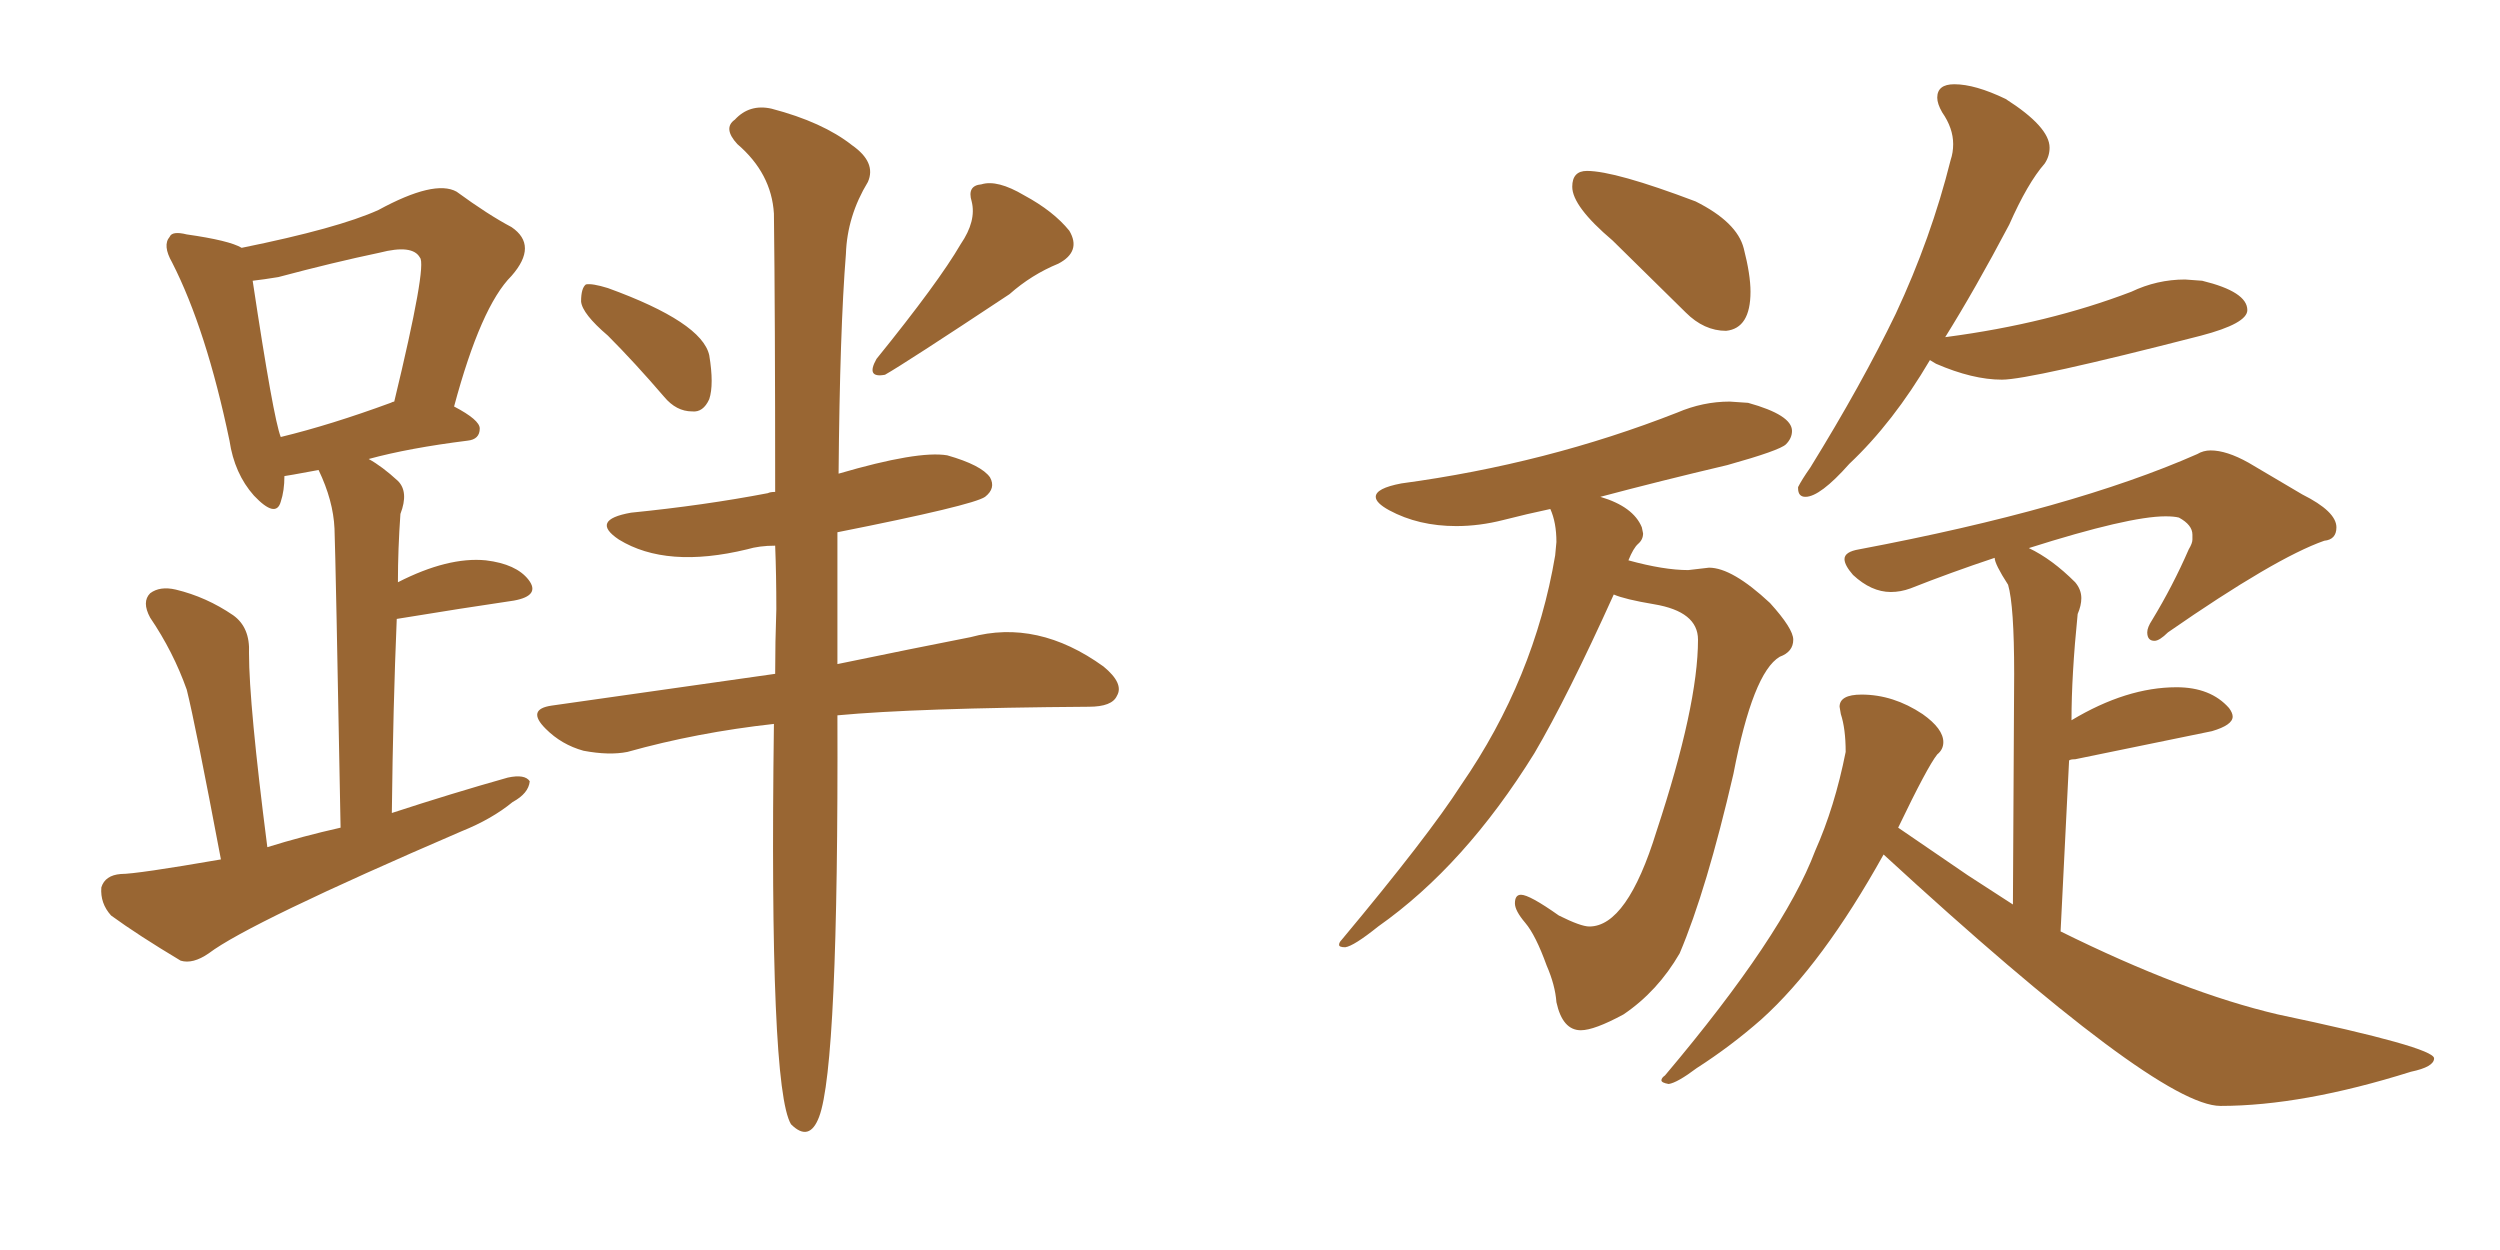 <svg xmlns="http://www.w3.org/2000/svg" xmlns:xlink="http://www.w3.org/1999/xlink" width="300" height="150"><path fill="#996633" padding="10" d="M26.51 103.13L26.51 103.13Q23.44 86.87 22.41 82.76L22.41 82.76Q20.80 78.22 18.02 74.12L18.02 74.12Q16.99 72.22 18.02 71.19L18.02 71.19Q19.19 70.31 21.09 70.75L21.09 70.75Q24.76 71.63 27.98 73.83L27.98 73.83Q30.03 75.29 29.88 78.37L29.88 78.37Q29.88 84.52 32.08 101.66L32.08 101.66Q36.33 100.34 40.87 99.32L40.87 99.32Q40.28 67.09 40.14 63.43L40.14 63.43Q39.99 60.06 38.23 56.40L38.23 56.40Q34.28 57.13 34.13 57.13L34.13 57.13Q34.13 58.89 33.69 60.21L33.69 60.21Q33.11 62.26 30.47 59.47L30.47 59.47Q28.13 56.84 27.54 52.88L27.54 52.88Q24.76 39.55 20.65 31.49L20.65 31.49Q19.48 29.44 20.36 28.42L20.36 28.42Q20.65 27.69 22.41 28.13L22.41 28.13Q27.54 28.86 29.00 29.74L29.00 29.74Q40.58 27.39 45.41 25.20L45.41 25.20Q52.15 21.53 54.79 23.00L54.79 23.00Q58.59 25.78 61.38 27.25L61.38 27.25Q64.60 29.44 61.38 33.11L61.38 33.11Q57.71 36.77 54.49 48.78L54.49 48.78Q57.57 50.39 57.57 51.42L57.57 51.42Q57.57 52.73 56.10 52.88L56.10 52.88Q49.07 53.76 44.24 55.08L44.24 55.08Q45.85 55.96 47.75 57.71L47.75 57.71Q49.07 59.03 48.05 61.67L48.05 61.67Q47.75 65.92 47.75 69.87L47.75 69.87Q53.76 66.80 58.30 67.24L58.30 67.24Q61.96 67.68 63.43 69.58L63.43 69.58Q64.89 71.48 61.67 72.07L61.67 72.07Q55.66 72.95 47.61 74.27L47.61 74.27Q47.17 84.67 47.02 97.56L47.02 97.56Q54.20 95.21 60.94 93.31L60.94 93.31Q62.99 92.87 63.57 93.75L63.57 93.75Q63.43 95.21 61.52 96.24L61.52 96.24Q59.03 98.29 55.37 99.76L55.37 99.76Q29.88 110.74 25.05 114.40L25.05 114.40Q23.14 115.72 21.68 115.28L21.68 115.28Q16.55 112.21 13.33 109.86L13.33 109.86Q12.01 108.40 12.16 106.49L12.16 106.49Q12.60 105.03 14.50 104.88L14.50 104.88Q16.41 104.88 26.51 103.13ZM46.88 48.34L46.88 48.34Q47.17 48.19 47.31 48.19L47.31 48.19Q51.27 31.79 50.39 30.91L50.39 30.91Q49.51 29.30 45.56 30.32L45.56 30.32Q39.99 31.49 33.40 33.25L33.40 33.25Q31.64 33.54 30.32 33.69L30.32 33.69Q32.81 50.24 33.69 52.44L33.69 52.44Q39.70 50.98 46.88 48.34ZM72.95 40.28L72.95 40.28Q69.87 37.65 69.73 36.18L69.73 36.18Q69.73 34.57 70.31 34.13L70.31 34.13Q71.04 33.98 72.95 34.57L72.95 34.57Q84.23 38.67 85.11 42.63L85.11 42.63Q85.69 46.14 85.11 47.90L85.11 47.90Q84.38 49.51 83.06 49.37L83.06 49.37Q81.15 49.37 79.69 47.61L79.69 47.61Q76.17 43.51 72.95 40.28ZM115.28 29.30L115.28 29.30Q117.19 26.51 116.60 24.17L116.60 24.17Q116.02 22.27 117.77 22.12L117.77 22.12Q119.68 21.53 122.90 23.44L122.90 23.44Q126.42 25.34 128.32 27.69L128.32 27.69Q129.79 30.18 127.00 31.64L127.00 31.64Q123.78 32.96 121.14 35.30L121.14 35.30Q108.54 43.65 106.20 44.97L106.20 44.97Q103.86 45.41 105.18 43.07L105.18 43.07Q112.65 33.84 115.28 29.30ZM92.87 86.87L92.87 86.87L92.87 86.87Q83.64 87.89 75.29 90.23L75.29 90.23Q73.10 90.67 70.02 90.09L70.02 90.09Q67.38 89.36 65.48 87.45L65.48 87.45Q63.13 85.11 66.21 84.67L66.21 84.67Q80.57 82.62 93.02 80.86L93.02 80.86Q93.02 77.05 93.16 73.10L93.16 73.10Q93.16 68.99 93.02 65.48L93.02 65.48Q91.11 65.48 89.65 65.92L89.65 65.92Q79.98 68.26 74.27 64.75L74.27 64.75Q70.75 62.40 75.73 61.52L75.73 61.52Q84.52 60.64 92.14 59.18L92.14 59.18Q92.43 59.03 93.02 59.03L93.02 59.03Q93.02 37.65 92.87 25.63L92.87 25.63Q92.58 20.80 88.48 17.29L88.48 17.29Q86.72 15.38 88.18 14.36L88.18 14.36Q89.94 12.45 92.58 13.04L92.58 13.04Q98.73 14.65 102.25 17.43L102.25 17.43Q105.18 19.48 104.15 21.83L104.15 21.83Q101.66 25.93 101.51 30.47L101.51 30.47Q100.78 39.55 100.63 56.84L100.63 56.84Q110.16 54.05 113.67 54.64L113.67 54.64Q117.77 55.81 118.80 57.28L118.80 57.28Q119.53 58.59 118.21 59.62L118.21 59.62Q116.75 60.64 100.49 63.87L100.49 63.87Q100.49 71.19 100.49 79.69L100.49 79.69Q109.72 77.78 116.46 76.46L116.46 76.46Q124.51 74.27 132.42 79.98L132.42 79.98Q134.91 82.03 134.03 83.50L134.03 83.50Q133.45 84.81 130.66 84.81L130.66 84.81Q109.86 84.96 100.49 85.84L100.49 85.84Q100.63 127.88 98.29 134.03L98.29 134.03Q97.12 137.11 94.92 134.91L94.92 134.91Q92.29 130.52 92.87 86.87ZM207.13 39.70L207.13 39.70Q210.06 39.40 210.06 35.01L210.06 35.01Q210.06 32.96 209.25 29.81Q208.45 26.66 203.47 24.17L203.47 24.17Q193.80 20.51 190.43 20.51L190.43 20.51Q188.67 20.51 188.67 22.41L188.67 22.41Q188.67 24.76 193.51 28.86L193.51 28.86L202.29 37.50Q204.49 39.70 207.13 39.70ZM189.70 123.63L189.70 123.63Q191.31 123.63 194.82 121.73L194.82 121.73Q198.93 118.95 201.56 114.40L201.56 114.40Q204.79 106.79 208.01 92.87L208.01 92.87Q210.35 80.71 213.57 78.81L213.57 78.81Q215.19 78.22 215.19 76.76L215.19 76.76Q215.19 75.44 212.40 72.36L212.40 72.36Q207.86 68.12 205.08 68.12L205.08 68.12L202.59 68.41Q199.66 68.41 195.41 67.24L195.41 67.24Q196.00 65.77 196.58 65.26Q197.17 64.75 197.17 64.01L197.17 64.01L197.02 63.28Q196.00 60.79 192.04 59.62L192.04 59.62Q199.22 57.71 207.28 55.81L207.28 55.81Q213.57 54.05 214.31 53.32Q215.04 52.59 215.04 51.71L215.04 51.71Q215.04 49.80 209.77 48.34L209.77 48.34L207.57 48.19Q204.35 48.19 201.27 49.51L201.27 49.51Q185.60 55.66 168.16 58.01L168.16 58.01Q165.09 58.59 165.09 59.62L165.09 59.62Q165.09 60.35 166.70 61.23L166.70 61.23Q170.21 63.13 174.76 63.13L174.76 63.13Q177.54 63.13 180.40 62.40Q183.25 61.67 186.04 61.08L186.04 61.08Q186.77 62.70 186.77 65.04L186.77 65.04L186.62 66.65Q184.13 81.45 175.34 94.19L175.34 94.19Q171.39 100.34 160.99 112.79L160.99 112.79Q160.69 113.09 160.69 113.38L160.69 113.38Q160.69 113.67 161.43 113.67L161.43 113.67Q162.45 113.53 165.38 111.18L165.38 111.18Q175.78 103.86 184.13 90.38L184.13 90.38Q188.09 83.64 193.65 71.34L193.65 71.34Q194.97 71.92 198.49 72.51L198.49 72.51Q203.76 73.39 203.76 76.76L203.76 76.76Q203.76 84.67 198.78 99.76L198.78 99.76Q195.26 111.18 190.72 111.18L190.72 111.18Q189.70 111.18 187.06 109.86L187.06 109.86Q183.54 107.37 182.52 107.37L182.52 107.37Q181.79 107.37 181.79 108.40L181.79 108.40Q181.79 109.28 183.03 110.74Q184.28 112.21 185.60 115.87L185.60 115.87Q186.62 118.21 186.77 120.26L186.77 120.26Q187.50 123.63 189.70 123.63ZM216.65 59.62L216.65 59.62Q218.41 59.62 221.92 55.66L221.92 55.66Q227.20 50.68 231.59 43.21L231.59 43.21L232.32 43.65Q236.72 45.56 240.23 45.56L240.23 45.56Q243.60 45.56 264.11 40.28L264.11 40.28Q269.68 38.82 269.68 37.21L269.68 37.21Q269.68 35.01 264.26 33.69L264.26 33.69L262.21 33.54Q258.84 33.54 255.76 35.01L255.76 35.01Q245.80 38.82 233.64 40.43L233.64 40.43Q233.35 40.43 233.35 40.58L233.35 40.58Q237.01 34.72 241.11 26.95L241.11 26.95Q243.31 21.97 245.36 19.63L245.36 19.63Q245.95 18.75 245.95 17.72L245.95 17.72Q245.95 15.23 240.67 11.87L240.67 11.87Q237.01 10.11 234.52 10.11L234.52 10.11Q232.47 10.11 232.47 11.72L232.47 11.72Q232.47 12.45 233.06 13.48L233.06 13.48Q234.38 15.38 234.38 17.29L234.38 17.29Q234.38 18.31 234.08 19.19L234.08 19.19Q231.74 28.56 227.49 37.65L227.49 37.65Q223.39 46.14 217.24 56.10L217.24 56.10Q216.21 57.57 215.77 58.45L215.77 58.45L215.77 58.59Q215.77 59.62 216.65 59.62ZM266.46 132.71L266.46 132.71Q276.27 132.71 289.31 128.61L289.31 128.61Q292.09 128.03 292.09 127.00L292.09 127.00Q292.09 125.68 273.34 121.73L273.34 121.73Q262.06 119.09 247.27 111.77L247.27 111.77L248.29 91.26Q248.44 91.11 249.02 91.11L249.02 91.11L265.43 87.74Q267.92 87.01 267.92 85.99L267.92 85.99Q267.92 85.55 267.48 84.96L267.48 84.96Q265.28 82.47 261.18 82.47L261.18 82.47Q255.18 82.47 248.58 86.43L248.58 86.43Q248.58 81.01 249.32 73.68L249.32 73.68Q249.76 72.66 249.76 71.78L249.76 71.78Q249.76 70.75 249.02 69.87L249.02 69.87Q246.24 67.09 243.46 65.77L243.46 65.77Q255.47 61.96 259.86 61.96L259.86 61.96Q260.89 61.96 261.47 62.11L261.47 62.11Q263.09 62.99 263.09 64.16L263.09 64.16L263.09 64.75Q263.09 65.19 262.65 65.92L262.65 65.92Q260.74 70.31 258.25 74.41L258.25 74.41Q257.67 75.29 257.67 75.88L257.67 75.88Q257.67 76.90 258.54 76.90L258.54 76.90Q259.13 76.90 260.16 75.88L260.16 75.88Q273.05 66.94 278.91 64.89L278.91 64.89Q280.37 64.75 280.37 63.28L280.37 63.28Q280.37 61.38 276.27 59.33L276.27 59.33L269.82 55.52Q267.19 54.05 265.28 54.05L265.28 54.05Q264.40 54.05 263.67 54.49L263.67 54.49Q248.73 61.08 223.10 65.92L223.10 65.92Q221.34 66.21 221.34 67.09L221.34 67.09Q221.34 67.82 222.36 68.99L222.36 68.99Q224.56 71.04 226.90 71.04L226.90 71.04Q228.08 71.04 229.25 70.61L229.25 70.61Q234.08 68.70 239.36 66.94L239.36 66.94Q239.36 67.68 240.97 70.17L240.97 70.17Q241.70 72.66 241.70 80.86L241.70 80.86L241.55 108.54L236.13 105.03L227.78 99.32Q231.30 91.99 232.47 90.53L232.47 90.53Q233.20 89.94 233.20 89.06L233.20 89.06Q233.20 87.45 230.71 85.69L230.71 85.69Q227.20 83.35 223.39 83.35L223.39 83.35Q220.75 83.35 220.75 84.81L220.75 84.81L220.90 85.69Q221.48 87.45 221.48 90.23L221.48 90.23Q220.17 96.83 217.82 102.10L217.82 102.10Q214.01 112.21 199.80 129.05L199.80 129.05Q199.37 129.35 199.37 129.64L199.37 129.64Q199.37 129.93 200.24 130.08L200.24 130.08Q201.27 129.93 203.61 128.17L203.61 128.17Q207.71 125.54 211.38 122.31L211.38 122.31Q218.70 115.72 226.03 102.54L226.03 102.54Q258.84 132.71 266.46 132.71Z"/></svg>